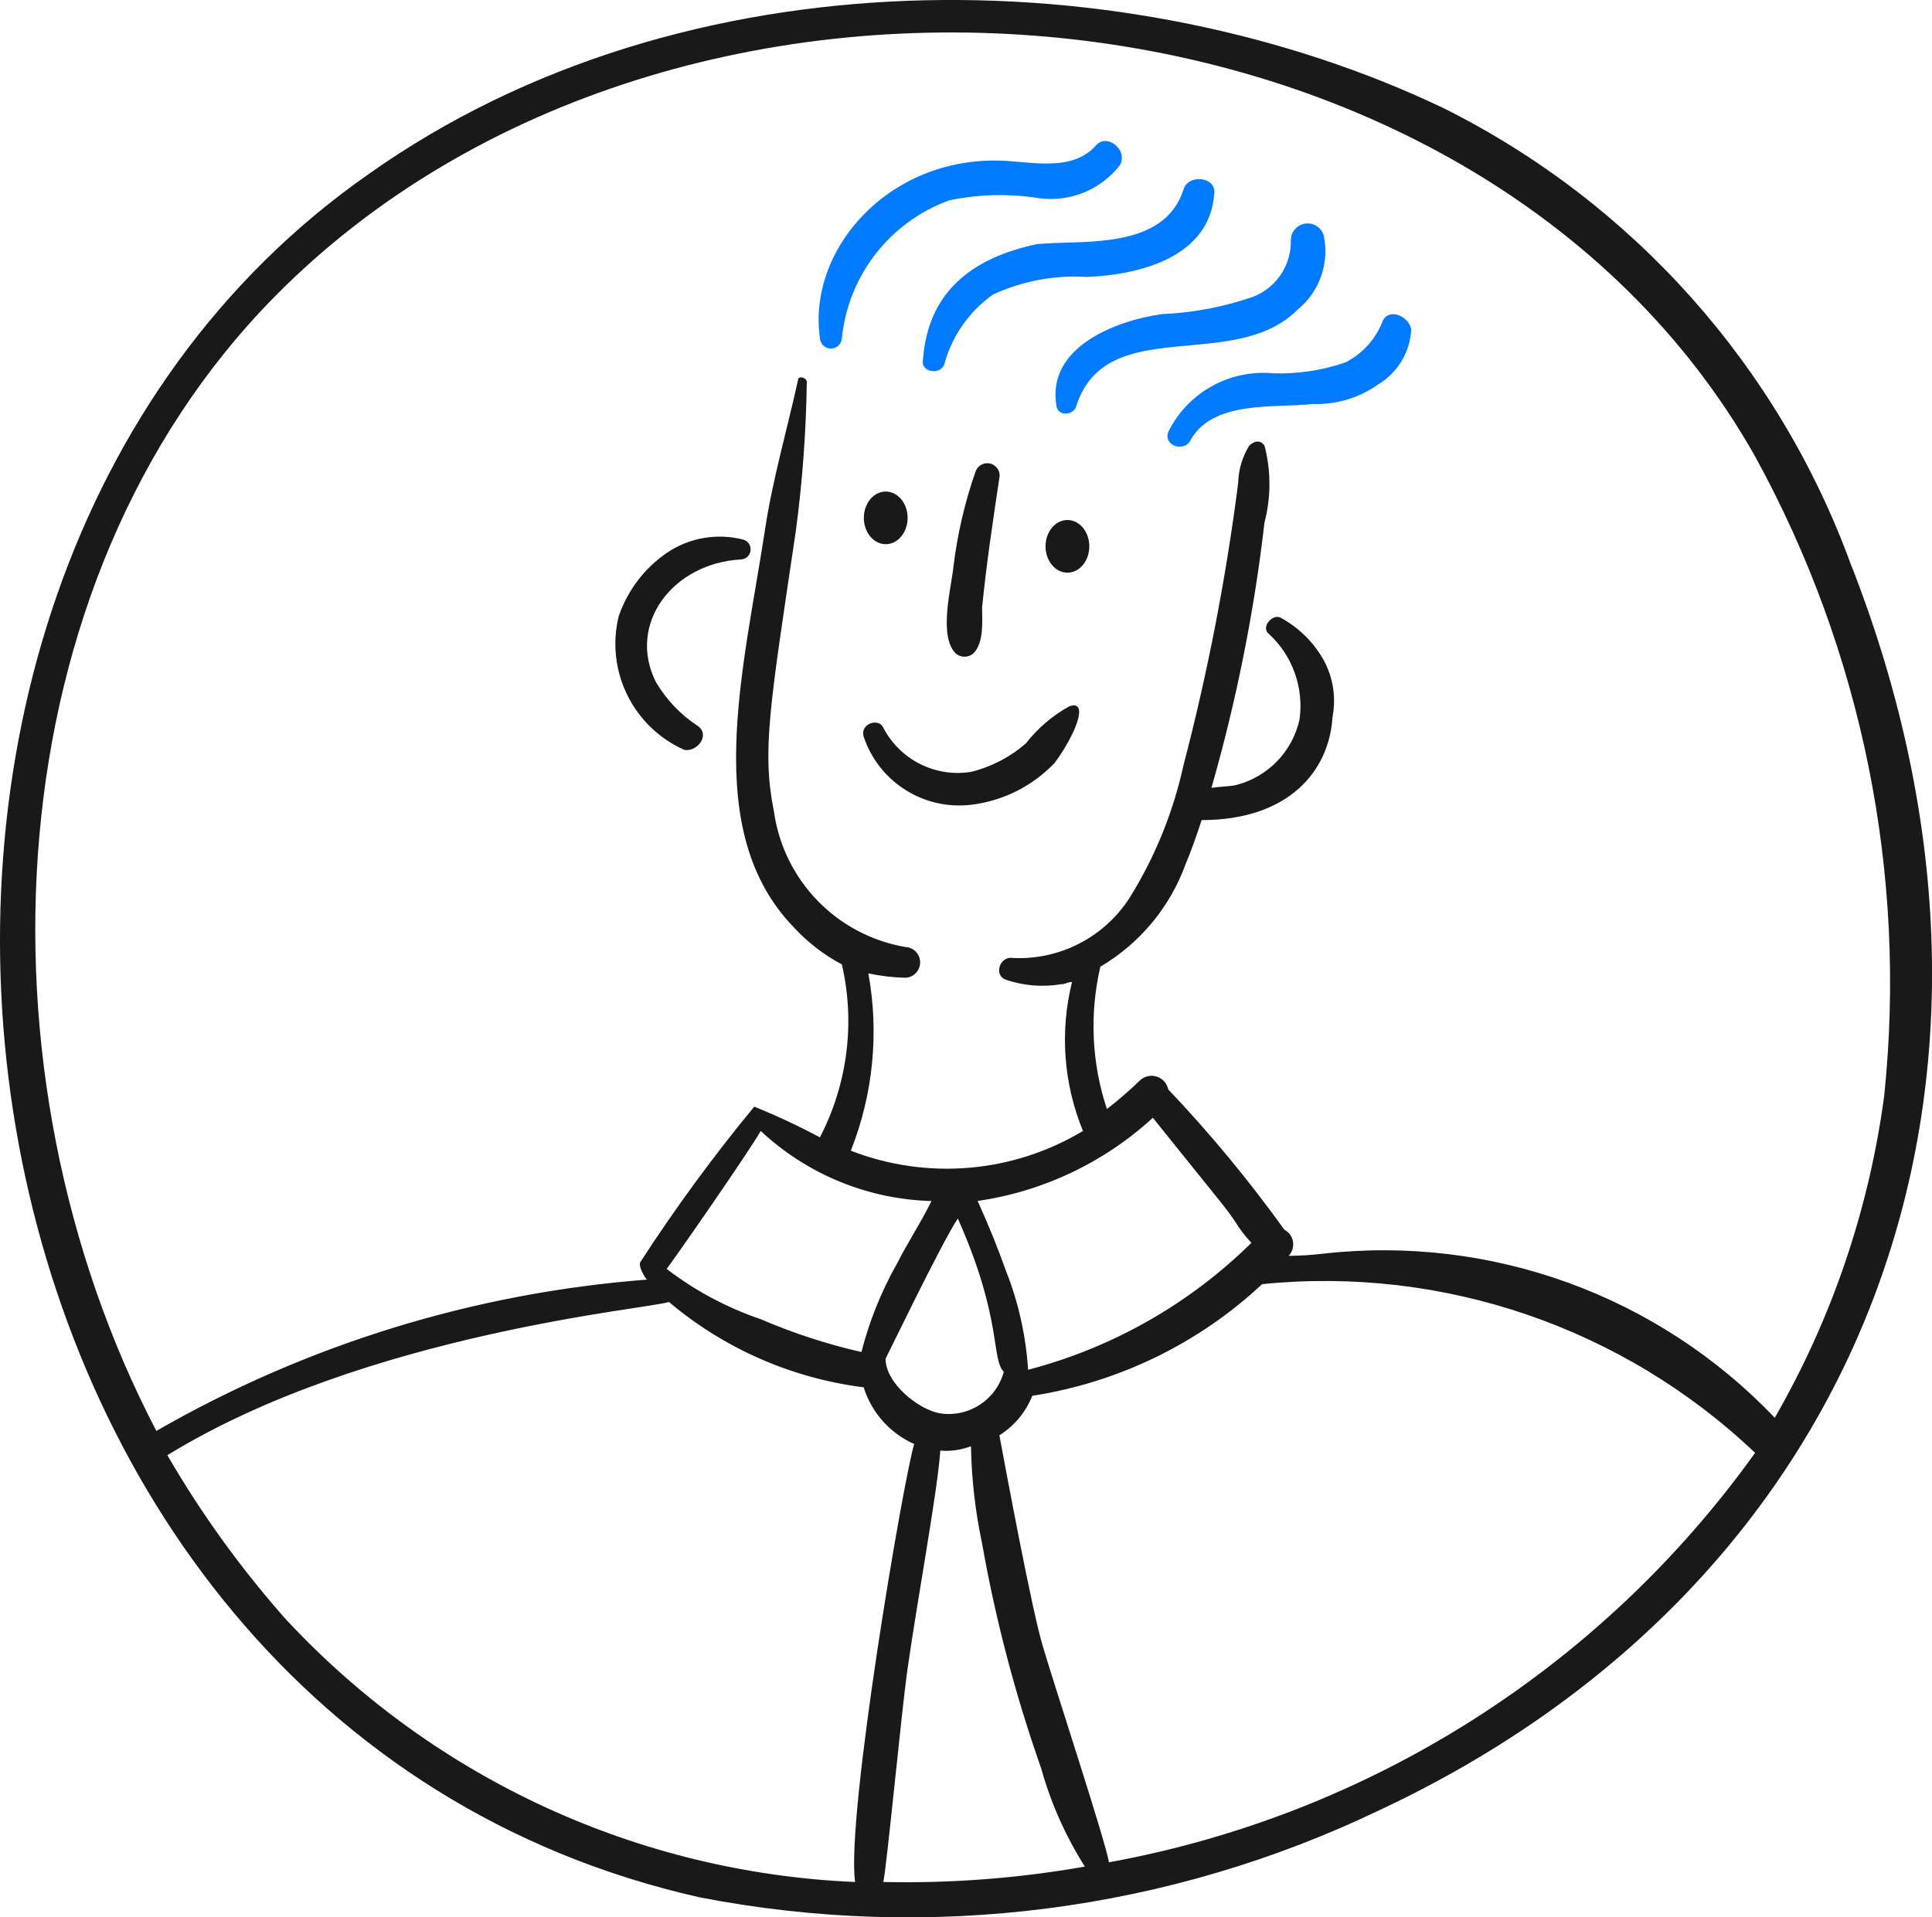 <?xml version="1.0" encoding="UTF-8"?><svg id="b" xmlns="http://www.w3.org/2000/svg" viewBox="0 0 234.77 233.03"><g id="c"><path d="M83.16,91.14c1.6.27,3.2-1.86,1.6-2.93-2.07-1.36-3.8-3.18-5.06-5.32-3.55-7.1,2.1-14.47,10.38-14.9.68-.05,1.18-.64,1.13-1.32-.04-.5-.38-.93-.86-1.08-3.19-.83-6.58-.25-9.32,1.6-2.73,1.88-4.78,4.58-5.85,7.72-1.62,6.63,1.75,13.46,7.98,16.23Z" fill="#191919"/><path d="M224.98,68.79c-8.77-24.2-26.49-44.11-49.51-55.62C137.35-5.07,83.29-6.11,44.81,21.15-28.31,72.16-9.87,209.2,84.99,230.59c28.02,5.45,57.04,1.72,82.77-10.65,58.76-27.59,81.94-87.87,57.23-151.16ZM34.98,197.08c-5.55-6.23-10.46-13-14.64-20.22,24.22-14.9,59.08-17.83,60.94-18.63,6.72,5.68,14.94,9.28,23.67,10.38.96,3.08,3.2,5.59,6.14,6.89-1.29,4.16-8.31,45.32-7.18,53.23-26.24-1.11-50.99-12.48-68.93-31.67v.02ZM121.98,166.72c-.92,3.4-4.23,5.57-7.72,5.06-2.63-.44-6.65-3.65-6.65-6.65.08-.08,6.78-14.03,8.78-17.04,5.44,12.21,4.02,17.06,5.59,18.64ZM118.79,145.96c7.96-1.15,15.38-4.67,21.3-10.11,8.37,10.43,8.97,11.04,10.12,12.8.53.86,1.16,1.66,1.86,2.4-7.54,7.43-16.9,12.75-27.14,15.43-.26-4.11-1.16-8.15-2.67-11.98-1.06-2.95-2.13-5.61-3.46-8.54h-.02ZM108.94,153.68c-1.88,3.35-3.31,6.92-4.26,10.64-4.19-.95-8.29-2.29-12.24-3.99-4.12-1.4-7.99-3.47-11.44-6.12.43-.43,10.24-14.57,11.44-16.76,5.64,5.28,13.03,8.31,20.75,8.52-1.31,2.68-2.91,5.05-4.24,7.71h-.02ZM107.34,228.73c.47-2.37,2.2-20.67,2.93-25.82,1.22-8.6,3.7-21.94,3.99-26.61,1.27.11,2.54-.08,3.73-.53.07,3.94.51,7.86,1.33,11.71,1.64,9.32,4.05,18.49,7.19,27.41,1.18,4.23,2.97,8.26,5.32,11.97-8.07,1.42-16.27,2.05-24.47,1.87h-.02ZM213.27,176.58c-18.72,26.15-46.88,43.99-78.52,49.76-.27-2.14-6.65-21.56-7.98-26.09-1.33-4.26-4.53-21.55-5.33-25.81,1.81-1.13,3.21-2.81,4-4.8,10.46-1.62,20.19-6.34,27.93-13.57,22-2.22,43.87,5.27,59.9,20.5ZM215.67,172.32c-14.15-14.86-34.43-22.24-54.82-19.96-1.41.17-2.84.26-4.26.27.77-.81.74-2.09-.07-2.86-.14-.13-.29-.24-.46-.33-4.31-6-9.02-11.69-14.1-17.04-.23-1.12-1.32-1.84-2.44-1.61-.39.08-.74.27-1.02.54-1.26,1.23-2.6,2.38-3.99,3.46-1.86-5.58-2.13-11.57-.8-17.3,4.81-2.83,8.48-7.26,10.38-12.51.63-1.51,1.28-3.31,1.93-5.31,10.51,0,15.5-5.9,15.9-12.52.46-2.36.08-4.8-1.07-6.92-1.19-2.12-2.94-3.87-5.06-5.06-1.06-.8-2.66,1.07-1.6,1.87,2.87,2.64,4.26,6.52,3.73,10.38-.85,3.91-3.84,7-7.72,7.99-.64.17-1.89.18-2.99.34,3.03-10.56,5.19-21.36,6.45-32.27.8-3.05.8-6.26,0-9.31-.53-.8-1.33-.53-1.86,0-.84,1.36-1.3,2.92-1.34,4.52-1.48,11.58-3.7,23.04-6.65,34.33-1.26,5.75-3.5,11.25-6.63,16.23-3.1,4.72-8.46,7.45-14.1,7.18-1.6-.27-2.4,2.13-.8,2.66,2.14.72,4.43.9,6.66.53.53,0,.8-.27,1.33-.27-1.5,6.02-1.03,12.36,1.33,18.1-8.52,5.12-18.94,6.01-28.21,2.4,2.71-6.84,3.45-14.31,2.13-21.55,1.49.32,3,.5,4.52.53,1.03-.05,1.82-.93,1.77-1.96-.05-.96-.81-1.72-1.77-1.77-8.36-1.43-14.83-8.1-16-16.5-1.47-7.36-.51-12.69,2.67-34.09.8-6,1.24-12.04,1.33-18.09,0-.53-1.06-.8-1.06-.27-1.34,6.12-3.07,12-4,18.1-2.62,17.2-7.9,36.69,3.46,48.43,1.68,1.83,3.66,3.36,5.86,4.53,1.64,7.1.69,14.55-2.67,21.02-2.59-1.39-5.25-2.63-7.98-3.73-4.97,6.03-9.59,12.33-13.84,18.89-.27.53.53,1.86.8,2.13-20.99,1.61-41.36,7.89-59.61,18.39C-3.8,130.24-.92,70.84,33.38,36.05,82.17-13.43,179.25-4.76,213.27,55.46c13.02,23.71,18.5,50.82,15.69,77.73-1.84,13.78-6.36,27.08-13.3,39.13Z" fill="#191919"/><path d="M129.98,85.82c-2.06,1.13-3.87,2.67-5.32,4.53-1.91,1.66-4.19,2.85-6.65,3.46-4.32.7-8.61-1.44-10.65-5.32-.53-1.33-2.93-.53-2.4,1.07,1.85,5.49,7.29,8.93,13.04,8.25,3.86-.46,7.44-2.25,10.13-5.06.99-1.31,1.82-2.72,2.48-4.22.76-1.84.81-3.18-.63-2.7Z" fill="#191919"/><path d="M118.27,79.43c1.33-1.33,1.07-3.99,1.07-5.59.53-5.33,1.33-10.65,2.13-15.97.04-.83-.6-1.53-1.43-1.57-.67-.03-1.29.39-1.5,1.03-1.3,3.71-2.19,7.55-2.67,11.45-.27,2.66-1.86,8.52.27,10.64.61.53,1.52.53,2.13,0Z" fill="#191919"/><path d="M99.64,41.11c.04.74.68,1.3,1.41,1.25.67-.04,1.21-.58,1.25-1.25.77-7.63,5.84-14.14,13.04-16.76,3.58-.75,7.27-.84,10.89-.27,3.76.53,7.52-1,9.85-4,1.06-1.86-1.6-3.99-2.93-2.37-2.66,2.93-6.92,2.13-10.64,1.86-14.24-.98-24.47,10.68-22.87,21.53Z" fill="#007bff"/><path d="M112.15,43.77c-.27,1.6,2.4,1.87,2.66.27.96-3.33,3.03-6.24,5.86-8.25,3.58-1.65,7.51-2.38,11.44-2.13,6.39-.27,14.9-2.4,15.44-10.11.27-2.13-3.2-2.4-3.73-.53-2.4,7.45-12.24,6.12-17.83,6.65-7.94,1.7-13.25,5.83-13.84,14.1Z" fill="#007bff"/><path d="M128.38,49.36c.23,1.34,2.13,1.07,2.4,0,3.66-11.36,19.13-3.96,26.88-11.71,2.68-2.17,3.92-5.67,3.19-9.05-.33-1.08-1.47-1.68-2.55-1.36-.84.26-1.42,1.02-1.44,1.89.09,3.03-1.71,5.79-4.53,6.92-3.6,1.25-7.37,1.97-11.18,2.13-5.59.8-14.02,4.02-12.77,11.18Z" fill="#007bff"/><path d="M167.5,46.7c2.35-1.42,3.85-3.91,3.99-6.66-.27-1.6-2.66-2.66-3.46-1.06-.82,2.19-2.44,4-4.53,5.06-2.82.98-5.8,1.43-8.78,1.33-5.34-.5-10.44,2.36-12.78,7.18-.53,1.6,1.87,2.4,2.66,1.07,2.66-5.06,10.38-3.99,14.9-4.52,2.86.1,5.67-.74,8-2.4Z" fill="#007bff"/><path d="M127.05,66.4c0,1.76,1.19,3.2,2.66,3.2s2.66-1.43,2.66-3.2-1.19-3.2-2.66-3.2-2.66,1.43-2.66,3.2Z" fill="#191919"/><path d="M104.97,62.94c0,1.76,1.19,3.2,2.66,3.2s2.66-1.43,2.66-3.2-1.19-3.2-2.66-3.2-2.66,1.43-2.66,3.2h0Z" fill="#191919"/></g></svg>